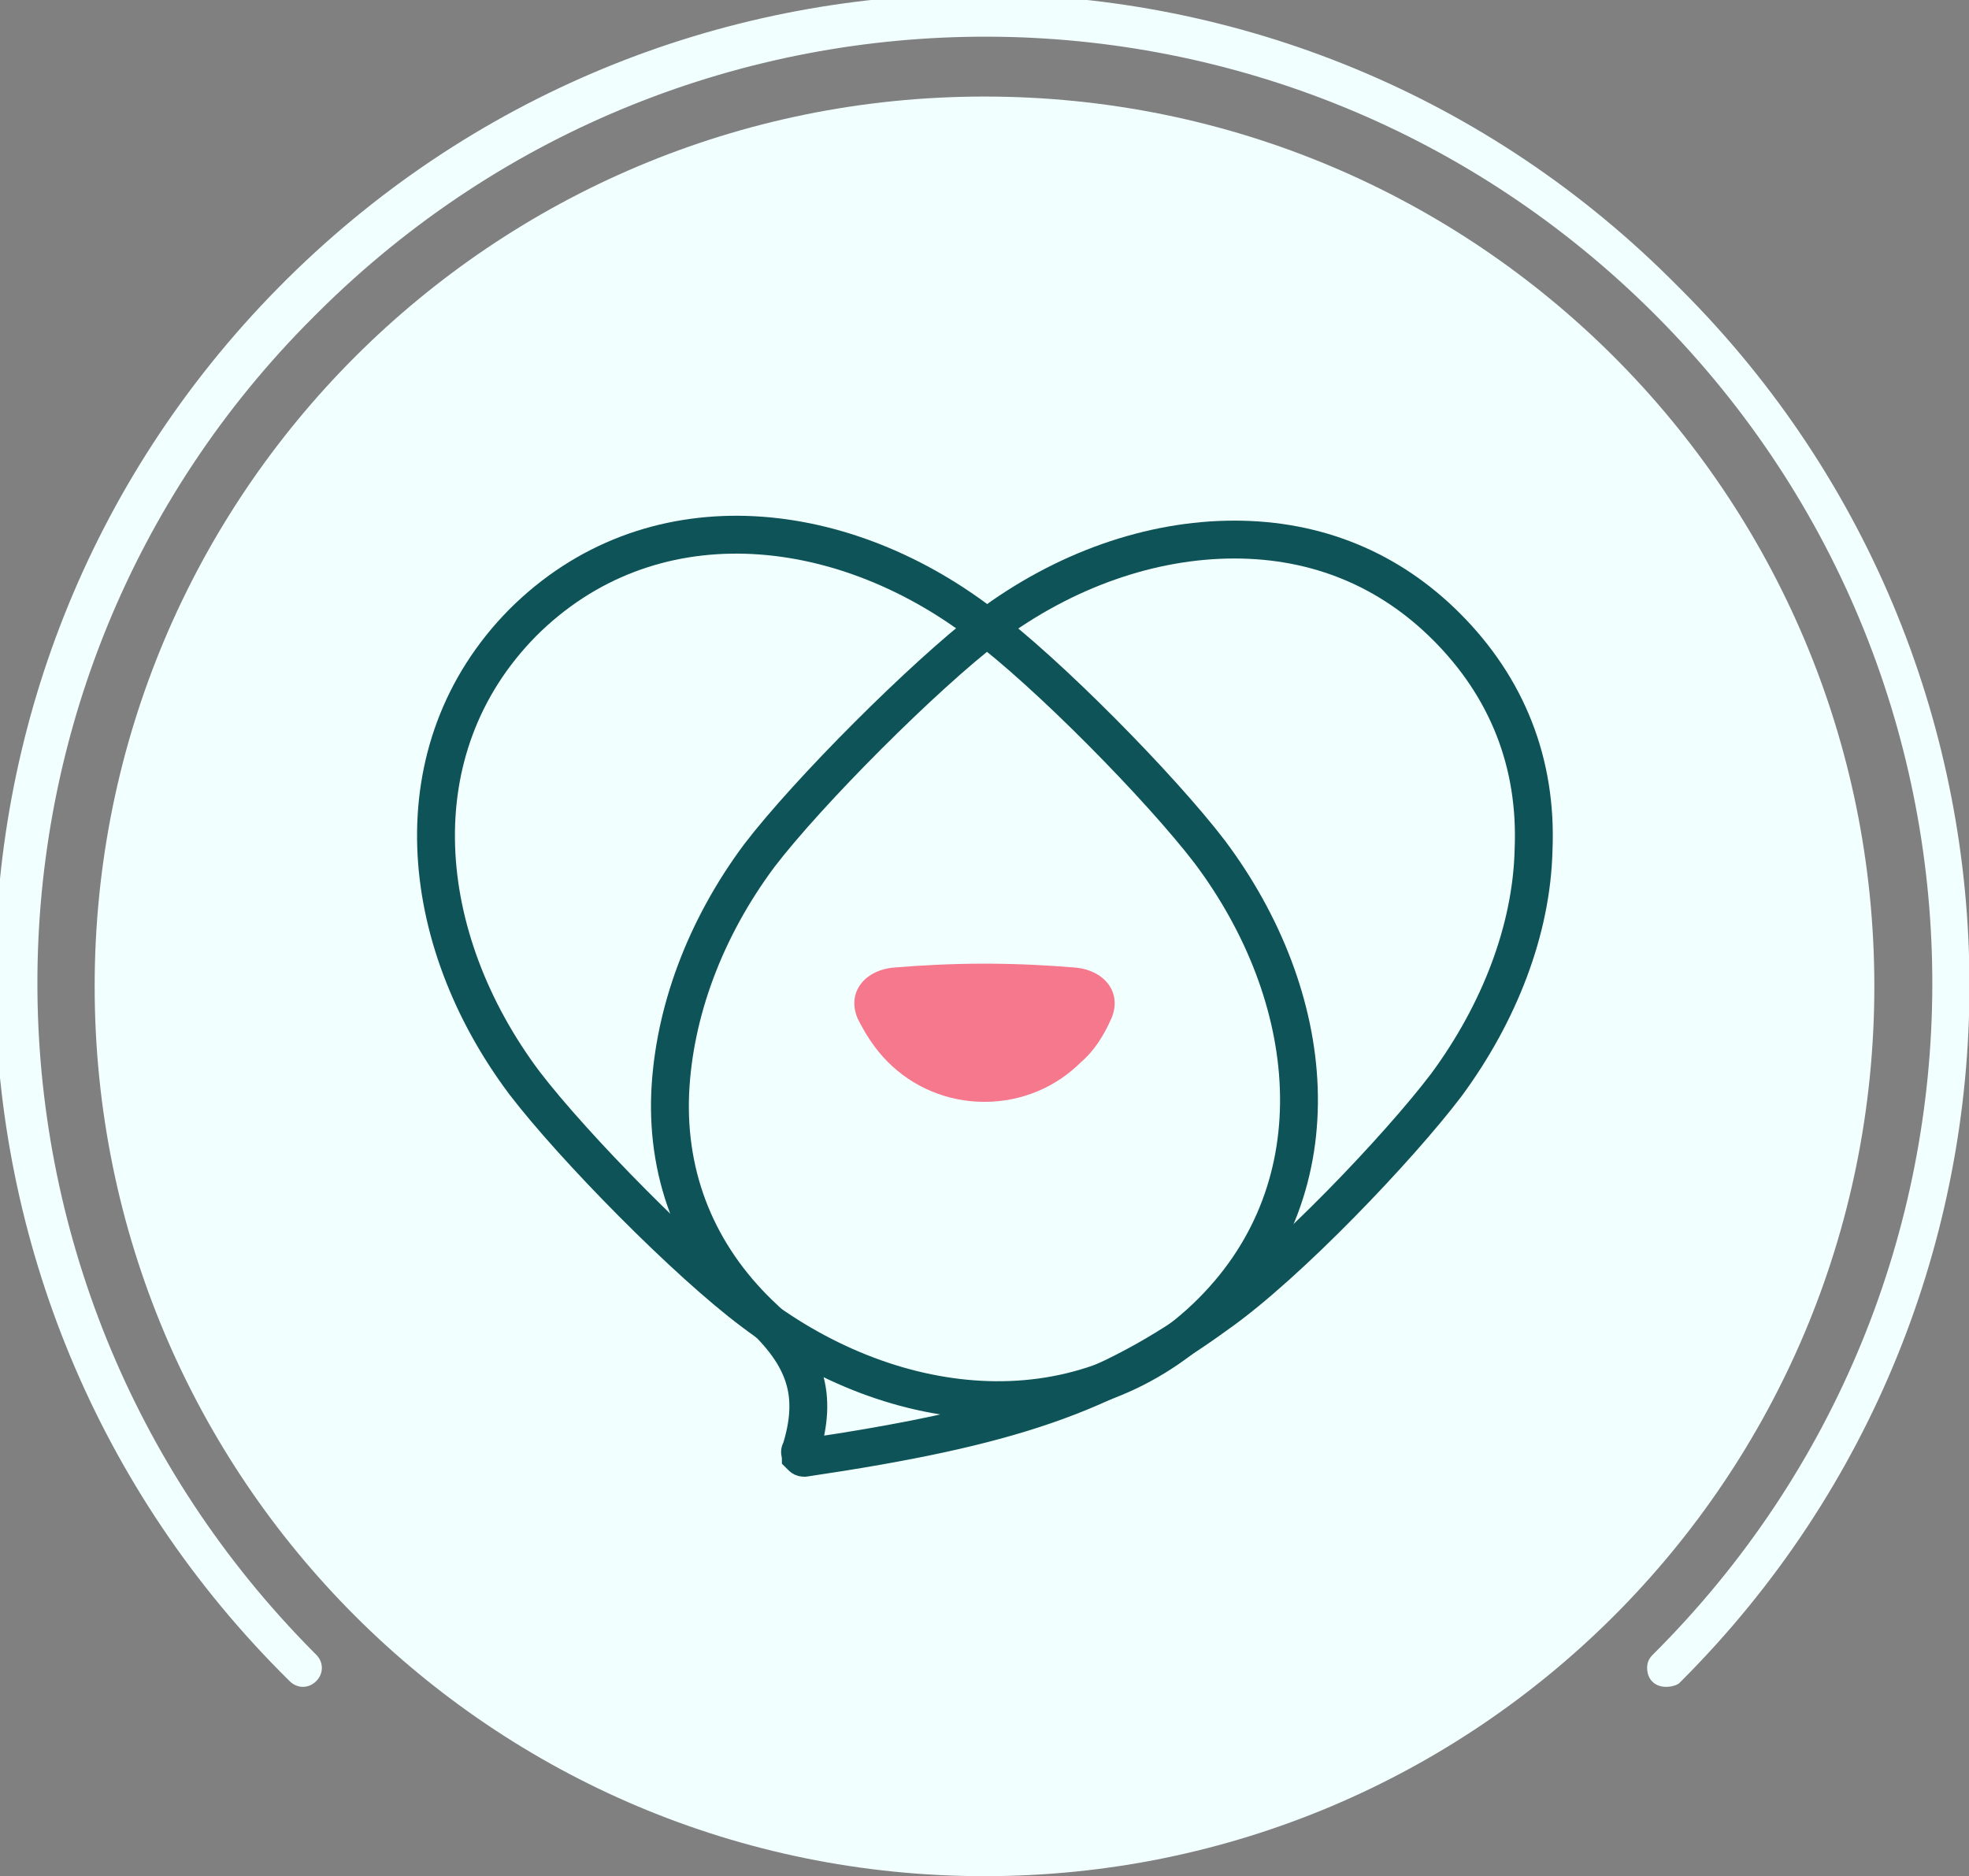 <?xml version="1.0" encoding="utf-8"?>
<!-- Generator: Adobe Illustrator 27.8.1, SVG Export Plug-In . SVG Version: 6.00 Build 0)  -->
<svg version="1.1" id="レイヤー_1" xmlns="http://www.w3.org/2000/svg" xmlns:xlink="http://www.w3.org/1999/xlink" x="0px"
	 y="0px" viewBox="0 0 104 99.1" style="enable-background:new 0 0 104 99.1;" xml:space="preserve">
<rect x="0" y="0" width="104" height="99.1" fill="#808080" stroke="none"/>
<style type="text/css">
	.st0{fill:#F2FFFF;}
	.st1{fill:none;stroke:#0E5357;stroke-width:2;stroke-miterlimit:10;}
	.st2{fill:#F5788D;}
</style>
<g id="グループ_1720" transform="translate(1.5 1.5)">
	<path id="パス_3423" class="st0" d="M50.5,3.6c26,0,47,21,47,47s-21,47-47,47s-47-21-47-47l0,0C3.5,24.6,24.5,3.6,50.5,3.6"/>
	<path id="パス_3424" class="st0" d="M86.5,87.6c-0.6,0-1-0.4-1-1c0-0.3,0.1-0.5,0.3-0.7c19.6-19.5,19.7-51.1,0.2-70.7
		S34.9-4.5,15.3,15c-0.1,0.1-0.1,0.1-0.2,0.2c-19.5,19.4-19.5,51,0,70.6c0,0,0,0,0.1,0.1l0,0c0.4,0.4,0.4,1,0,1.4s-1,0.4-1.4,0l0,0
		C-6.7,67.1-7,34.2,13.2,13.7S66.3-7,86.7,13.2c0.2,0.2,0.4,0.4,0.6,0.6c20.3,20.3,20.3,53.2,0,73.5c0,0,0,0-0.1,0.1
		S86.8,87.6,86.5,87.6z"/>
</g>
<g>
	<path class="st1" d="M42.5,77c-0.1,0-0.1,0-0.2-0.1c0-0.1-0.1-0.2,0-0.3c0.9-2.9,0.3-4.9-2.2-7.2c-3.2-3.1-4.9-7.1-4.7-11.7
		c0.2-4.2,1.8-8.6,4.7-12.5c2.6-3.4,8.7-9.5,12.1-12.1c4-3,8.6-4.6,13-4.6s8.2,1.6,11.2,4.6c3.2,3.2,4.8,7.2,4.6,11.8
		c-0.1,4.2-1.8,8.6-4.6,12.4c-2.5,3.3-8.4,9.5-12.1,12.1C58.4,73.7,53.3,75.4,42.5,77C42.6,77,42.6,77,42.5,77z"/>
	<path class="st1" d="M64,69.3c-6.7,6.7-16.7,5.7-24.2,0c-3.5-2.6-9.5-8.7-12.1-12.1C22,49.6,21,39.6,27.6,32.9
		c6.7-6.7,16.7-5.7,24.2,0c3.5,2.6,9.5,8.7,12.1,12.1C69.6,52.6,70.7,62.6,64,69.3L64,69.3z"/>
	<path class="st2" d="M58.7,53.8c-0.4,0.9-0.9,1.7-1.6,2.3c-1.3,1.3-3.1,2.1-5.1,2.1s-3.8-0.8-5.1-2.1c-0.7-0.7-1.2-1.5-1.6-2.3
		c-0.6-1.4,0.4-2.6,2-2.7c1.2-0.1,2.9-0.2,4.7-0.2s3.5,0.1,4.7,0.2C58.3,51.2,59.3,52.4,58.7,53.8z"/>
</g>
</svg>

